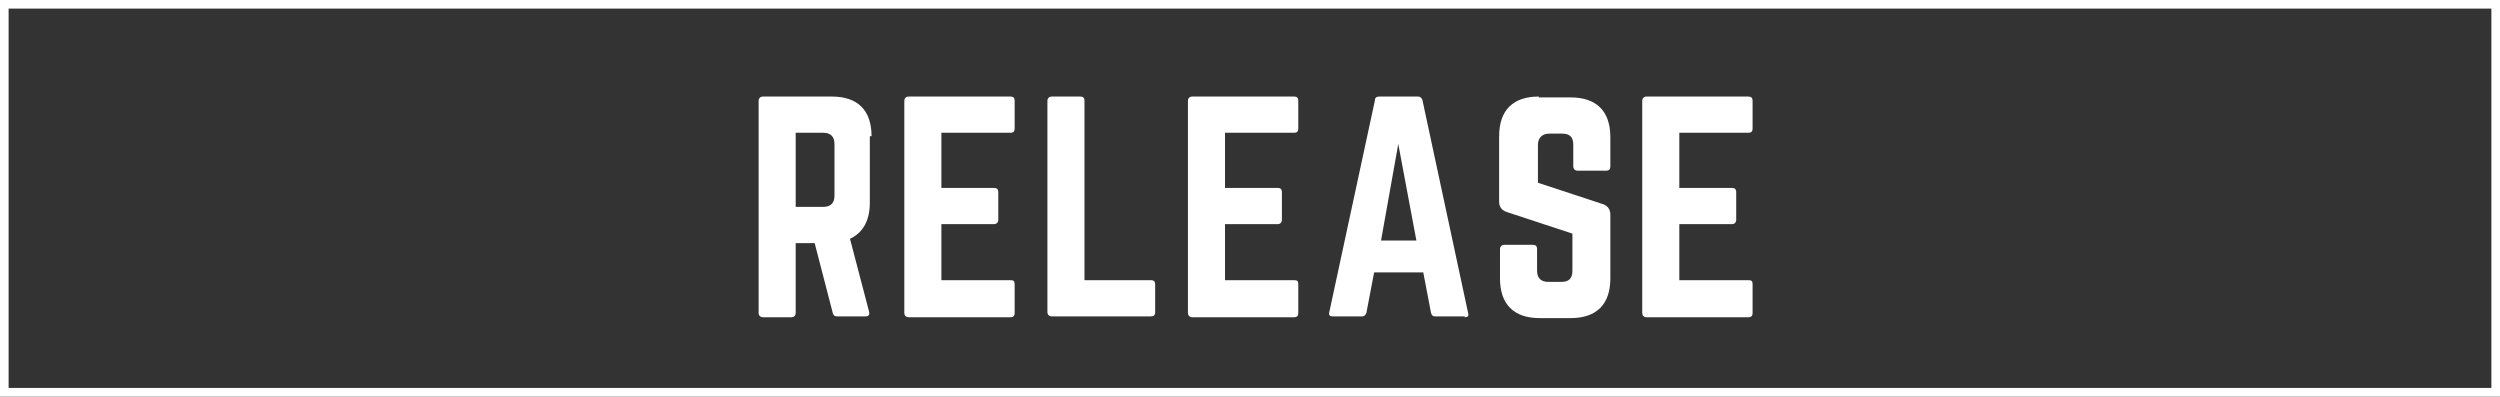 <?xml version="1.0" encoding="utf-8"?>
<!-- Generator: Adobe Illustrator 23.0.0, SVG Export Plug-In . SVG Version: 6.00 Build 0)  -->
<svg version="1.1" id="レイヤー_1" xmlns="http://www.w3.org/2000/svg" xmlns:xlink="http://www.w3.org/1999/xlink" x="0px"
	 y="0px" width="290px" height="46px" viewBox="0 0 290 46" style="enable-background:new 0 0 290 46;" xml:space="preserve">
<rect x="0" y="0" width="290" height="46" fill="#333333" stroke="none"/>
<style type="text/css">
	.st0{fill:#FFFFFF;}
</style>
<g>
	<path class="st0" d="M101.1,15.8c0-3-1.6-4.6-4.6-4.6h-8c-0.3,0-0.5,0.2-0.5,0.5v24.6c0,0.3,0.2,0.5,0.5,0.5h3.3
		c0.3,0,0.5-0.2,0.5-0.5v-8.1h2.2l2.1,8.1c0.1,0.3,0.2,0.4,0.5,0.4h3.3c0.4,0,0.5-0.2,0.4-0.6l-2.2-8.4c1.5-0.7,2.3-2.1,2.3-4.2
		V15.8z M92.3,24v-8.6h3.2c0.8,0,1.3,0.4,1.3,1.3v6c0,0.8-0.4,1.3-1.3,1.3H92.3z"/>
	<path class="st0" d="M117.7,11.7c0-0.3-0.1-0.5-0.5-0.5h-11.8c-0.3,0-0.5,0.2-0.5,0.5v24.6c0,0.3,0.2,0.5,0.5,0.5h11.8
		c0.4,0,0.5-0.2,0.5-0.5V33c0-0.4-0.1-0.5-0.5-0.5h-8v-6.5h6.1c0.3,0,0.5-0.2,0.5-0.5v-3.2c0-0.4-0.2-0.5-0.5-0.5h-6.1v-6.4h8
		c0.4,0,0.5-0.2,0.5-0.5V11.7z"/>
	<path class="st0" d="M125.9,32.5h7.6c0.4,0,0.5,0.2,0.5,0.5v3.2c0,0.4-0.2,0.5-0.5,0.5H122c-0.3,0-0.5-0.2-0.5-0.5V11.7
		c0-0.3,0.2-0.5,0.5-0.5h3.3c0.4,0,0.5,0.2,0.5,0.5V32.5z"/>
	<path class="st0" d="M150.6,11.7c0-0.3-0.1-0.5-0.5-0.5h-11.8c-0.3,0-0.5,0.2-0.5,0.5v24.6c0,0.3,0.2,0.5,0.5,0.5h11.8
		c0.4,0,0.5-0.2,0.5-0.5V33c0-0.4-0.1-0.5-0.5-0.5h-8v-6.5h6.1c0.3,0,0.5-0.2,0.5-0.5v-3.2c0-0.4-0.2-0.5-0.5-0.5h-6.1v-6.4h8
		c0.4,0,0.5-0.2,0.5-0.5V11.7z"/>
	<path class="st0" d="M169.9,36.8c0.4,0,0.5-0.2,0.4-0.5L165,11.6c-0.1-0.3-0.3-0.4-0.5-0.4H160c-0.3,0-0.5,0.1-0.5,0.4l-5.3,24.6
		c-0.1,0.4,0.1,0.5,0.4,0.5h3.4c0.3,0,0.4-0.2,0.5-0.4l0.9-4.7h5.7l0.9,4.7c0.1,0.3,0.2,0.4,0.5,0.4H169.9z M164.3,27.9h-4.1l2-11.2
		L164.3,27.9z"/>
	<path class="st0" d="M178.5,11.2c-3,0-4.6,1.6-4.6,4.6v7.6c0,0.6,0.3,1,0.9,1.2l7.6,2.5v4.3c0,0.9-0.4,1.3-1.3,1.3h-1.5
		c-0.8,0-1.3-0.4-1.3-1.3v-2.5c0-0.4-0.2-0.5-0.5-0.5h-3.3c-0.3,0-0.5,0.2-0.5,0.5v3.4c0,3,1.6,4.6,4.6,4.6h3.6c3,0,4.6-1.6,4.6-4.6
		v-7.4c0-0.6-0.3-1-0.8-1.2l-7.6-2.5v-4.4c0-0.8,0.5-1.3,1.3-1.3h1.5c0.9,0,1.3,0.4,1.3,1.3v2.5c0,0.3,0.2,0.5,0.5,0.5h3.3
		c0.4,0,0.5-0.2,0.5-0.5v-3.4c0-3-1.6-4.6-4.6-4.6H178.5z"/>
	<path class="st0" d="M203.3,11.7c0-0.3-0.1-0.5-0.5-0.5H191c-0.3,0-0.5,0.2-0.5,0.5v24.6c0,0.3,0.2,0.5,0.5,0.5h11.8
		c0.4,0,0.5-0.2,0.5-0.5V33c0-0.4-0.1-0.5-0.5-0.5h-8v-6.5h6.1c0.3,0,0.5-0.2,0.5-0.5v-3.2c0-0.4-0.2-0.5-0.5-0.5h-6.1v-6.4h8
		c0.4,0,0.5-0.2,0.5-0.5V11.7z"/>
	<path class="st0" d="M289,1v44H1V1H289 M290,0H0v46h290V0L290,0z"/>
</g>
</svg>

